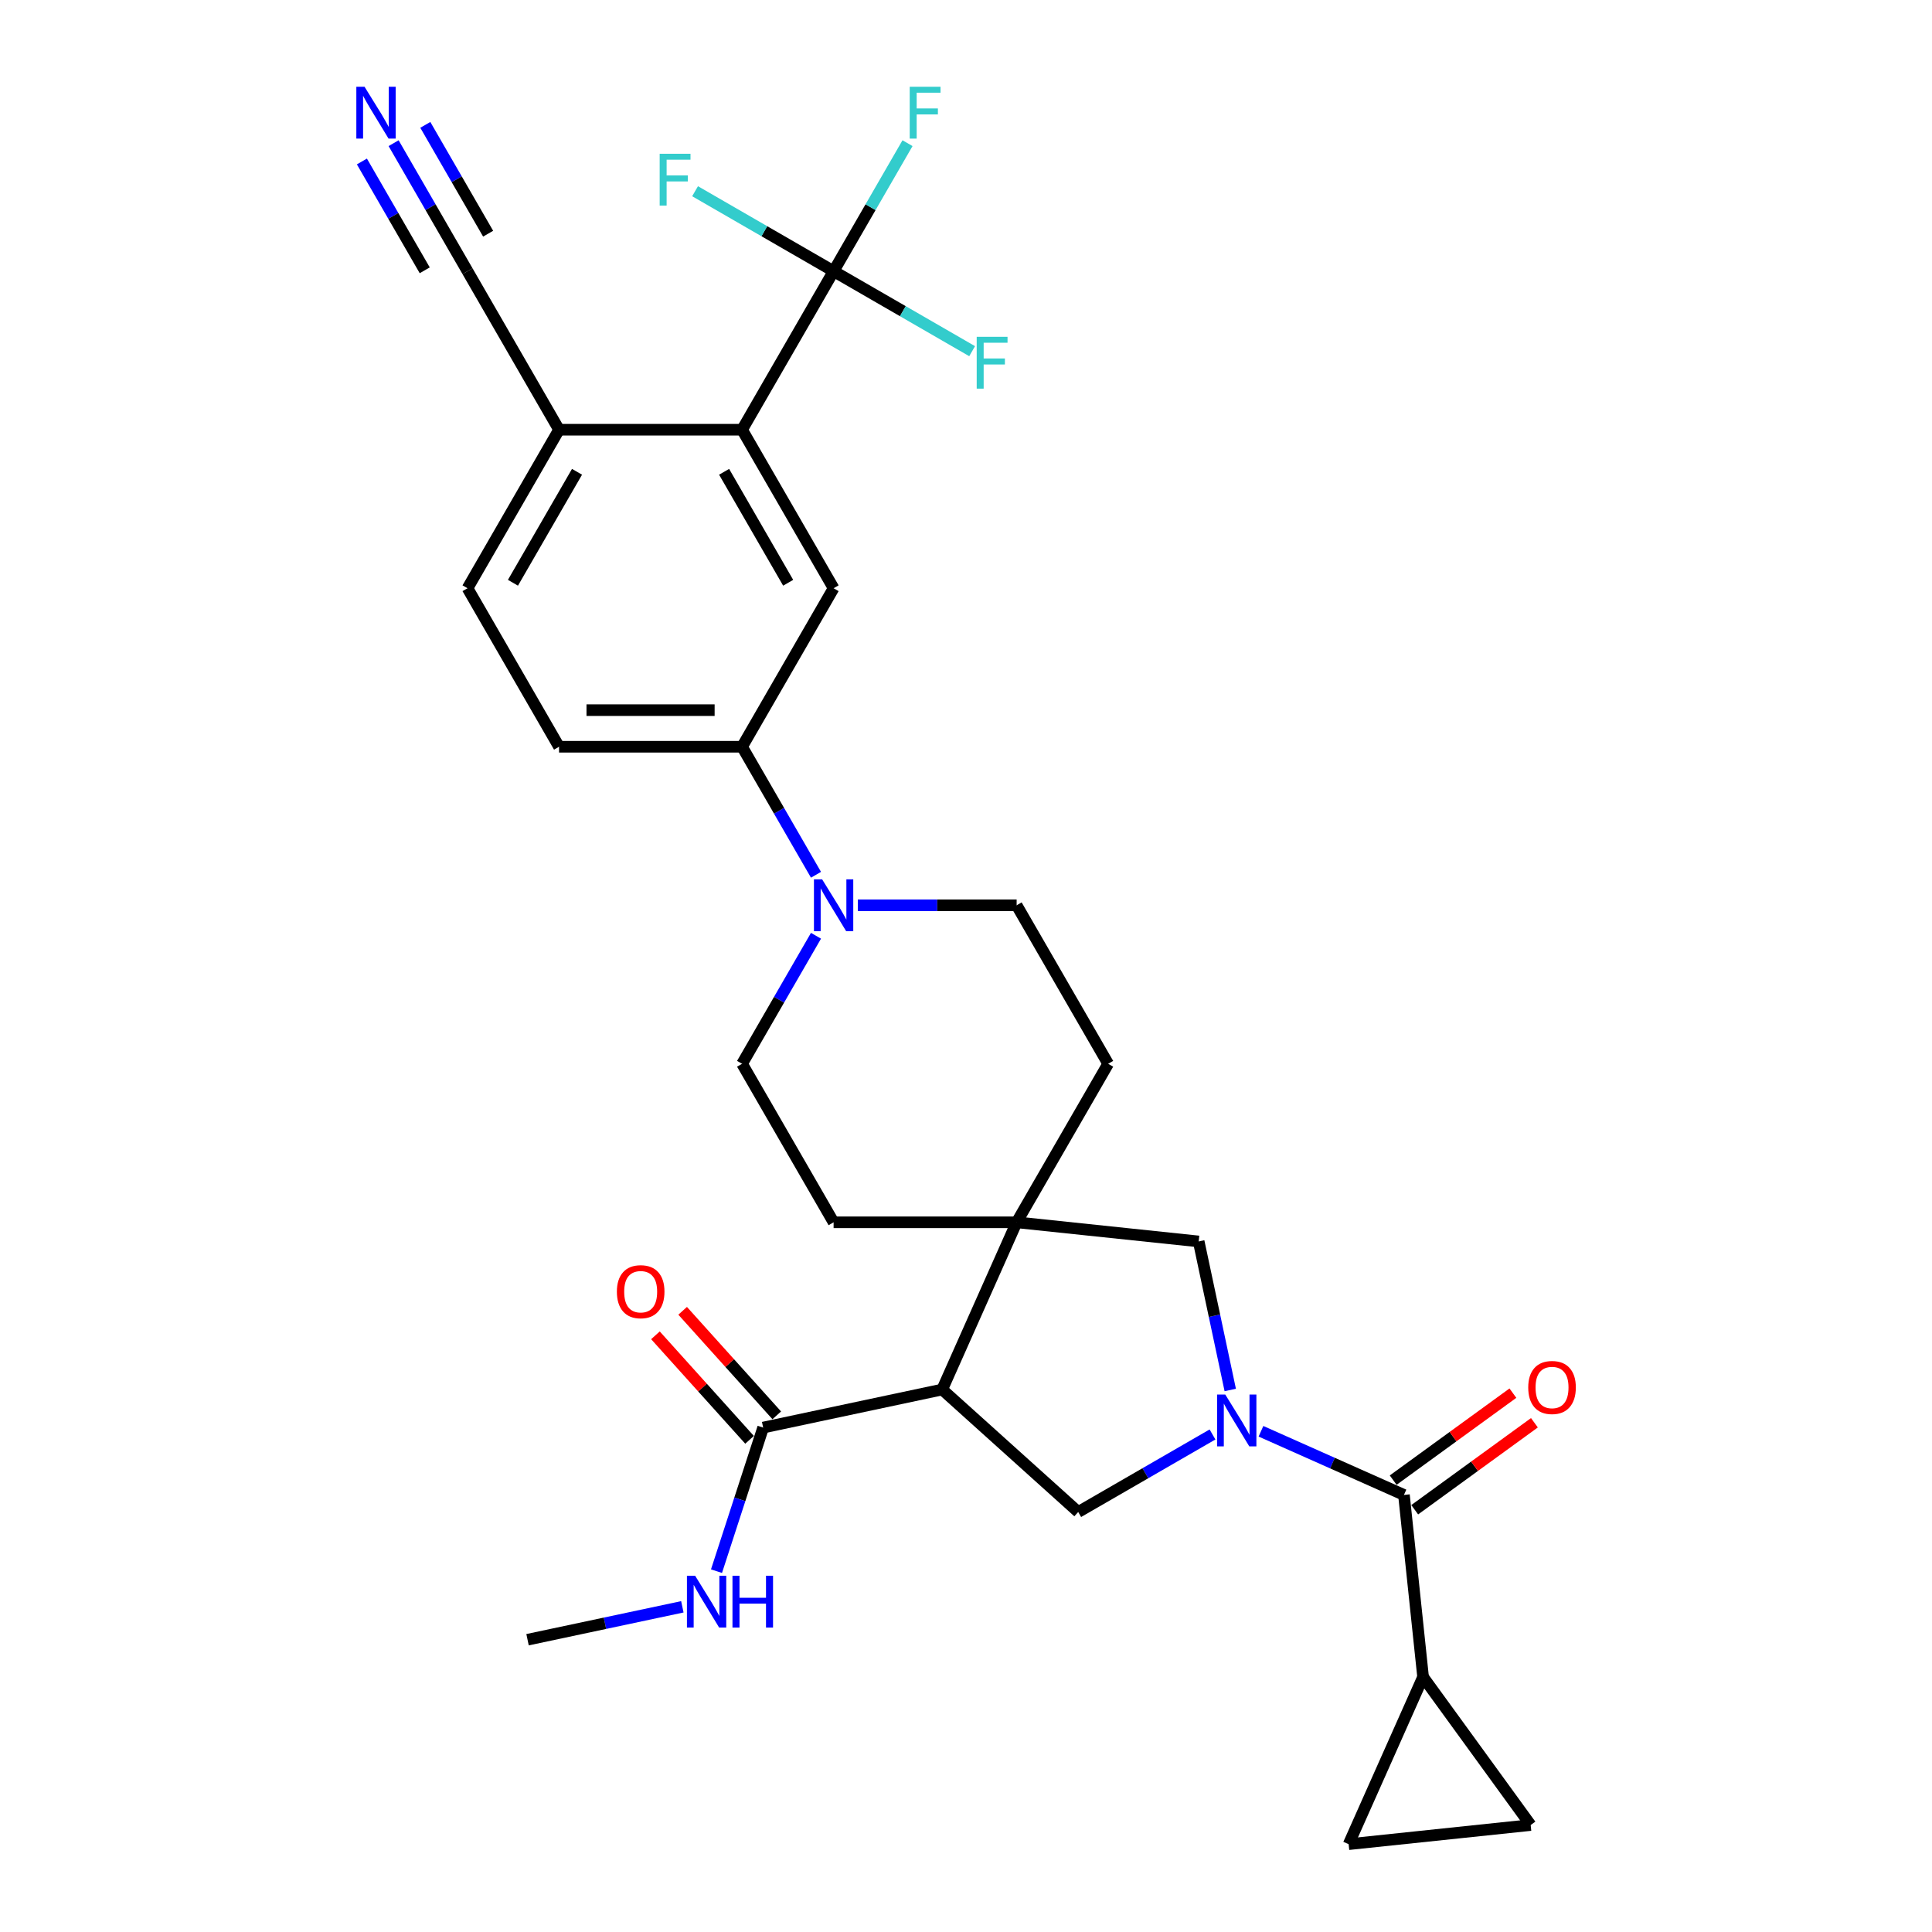 <?xml version='1.0' encoding='iso-8859-1'?>
<svg version='1.1' baseProfile='full'
              xmlns='http://www.w3.org/2000/svg'
                      xmlns:rdkit='http://www.rdkit.org/xml'
                      xmlns:xlink='http://www.w3.org/1999/xlink'
                  xml:space='preserve'
width='1000px' height='1000px' viewBox='0 0 1000 1000'>
<!-- END OF HEADER -->
<rect style='opacity:1.0;fill:#FFFFFF;stroke:none' width='1000' height='1000' x='0' y='0'> </rect>
<path class='bond-2' d='M 652.675,740.823 L 689.679,757.298' style='fill:none;fill-rule:evenodd;stroke:#0000FF;stroke-width:6px;stroke-linecap:butt;stroke-linejoin:miter;stroke-opacity:1' />
<path class='bond-2' d='M 689.679,757.298 L 726.682,773.773' style='fill:none;fill-rule:evenodd;stroke:#000000;stroke-width:6px;stroke-linecap:butt;stroke-linejoin:miter;stroke-opacity:1' />
<path class='bond-3' d='M 627.588,742.48 L 592.835,762.544' style='fill:none;fill-rule:evenodd;stroke:#0000FF;stroke-width:6px;stroke-linecap:butt;stroke-linejoin:miter;stroke-opacity:1' />
<path class='bond-3' d='M 592.835,762.544 L 558.083,782.608' style='fill:none;fill-rule:evenodd;stroke:#000000;stroke-width:6px;stroke-linecap:butt;stroke-linejoin:miter;stroke-opacity:1' />
<path class='bond-7' d='M 636.776,719.454 L 628.605,681.01' style='fill:none;fill-rule:evenodd;stroke:#0000FF;stroke-width:6px;stroke-linecap:butt;stroke-linejoin:miter;stroke-opacity:1' />
<path class='bond-7' d='M 628.605,681.01 L 620.434,642.567' style='fill:none;fill-rule:evenodd;stroke:#000000;stroke-width:6px;stroke-linecap:butt;stroke-linejoin:miter;stroke-opacity:1' />
<path class='bond-0' d='M 487.676,719.214 L 558.083,782.608' style='fill:none;fill-rule:evenodd;stroke:#000000;stroke-width:6px;stroke-linecap:butt;stroke-linejoin:miter;stroke-opacity:1' />
<path class='bond-9' d='M 487.676,719.214 L 395.005,738.912' style='fill:none;fill-rule:evenodd;stroke:#000000;stroke-width:6px;stroke-linecap:butt;stroke-linejoin:miter;stroke-opacity:1' />
<path class='bond-30' d='M 487.676,719.214 L 526.211,632.664' style='fill:none;fill-rule:evenodd;stroke:#000000;stroke-width:6px;stroke-linecap:butt;stroke-linejoin:miter;stroke-opacity:1' />
<path class='bond-1' d='M 526.211,632.664 L 620.434,642.567' style='fill:none;fill-rule:evenodd;stroke:#000000;stroke-width:6px;stroke-linecap:butt;stroke-linejoin:miter;stroke-opacity:1' />
<path class='bond-17' d='M 526.211,632.664 L 573.582,550.615' style='fill:none;fill-rule:evenodd;stroke:#000000;stroke-width:6px;stroke-linecap:butt;stroke-linejoin:miter;stroke-opacity:1' />
<path class='bond-18' d='M 526.211,632.664 L 431.47,632.664' style='fill:none;fill-rule:evenodd;stroke:#000000;stroke-width:6px;stroke-linecap:butt;stroke-linejoin:miter;stroke-opacity:1' />
<path class='bond-8' d='M 726.682,773.773 L 736.585,867.995' style='fill:none;fill-rule:evenodd;stroke:#000000;stroke-width:6px;stroke-linecap:butt;stroke-linejoin:miter;stroke-opacity:1' />
<path class='bond-19' d='M 732.251,781.437 L 763.232,758.928' style='fill:none;fill-rule:evenodd;stroke:#000000;stroke-width:6px;stroke-linecap:butt;stroke-linejoin:miter;stroke-opacity:1' />
<path class='bond-19' d='M 763.232,758.928 L 794.213,736.419' style='fill:none;fill-rule:evenodd;stroke:#FF0000;stroke-width:6px;stroke-linecap:butt;stroke-linejoin:miter;stroke-opacity:1' />
<path class='bond-19' d='M 721.113,766.108 L 752.094,743.599' style='fill:none;fill-rule:evenodd;stroke:#000000;stroke-width:6px;stroke-linecap:butt;stroke-linejoin:miter;stroke-opacity:1' />
<path class='bond-19' d='M 752.094,743.599 L 783.076,721.089' style='fill:none;fill-rule:evenodd;stroke:#FF0000;stroke-width:6px;stroke-linecap:butt;stroke-linejoin:miter;stroke-opacity:1' />
<path class='bond-4' d='M 431.47,140.373 L 384.099,222.422' style='fill:none;fill-rule:evenodd;stroke:#000000;stroke-width:6px;stroke-linecap:butt;stroke-linejoin:miter;stroke-opacity:1' />
<path class='bond-25' d='M 431.47,140.373 L 450.599,107.241' style='fill:none;fill-rule:evenodd;stroke:#000000;stroke-width:6px;stroke-linecap:butt;stroke-linejoin:miter;stroke-opacity:1' />
<path class='bond-25' d='M 450.599,107.241 L 469.728,74.109' style='fill:none;fill-rule:evenodd;stroke:#33CCCC;stroke-width:6px;stroke-linecap:butt;stroke-linejoin:miter;stroke-opacity:1' />
<path class='bond-26' d='M 431.47,140.373 L 467.321,161.072' style='fill:none;fill-rule:evenodd;stroke:#000000;stroke-width:6px;stroke-linecap:butt;stroke-linejoin:miter;stroke-opacity:1' />
<path class='bond-26' d='M 467.321,161.072 L 503.173,181.771' style='fill:none;fill-rule:evenodd;stroke:#33CCCC;stroke-width:6px;stroke-linecap:butt;stroke-linejoin:miter;stroke-opacity:1' />
<path class='bond-27' d='M 431.47,140.373 L 395.619,119.674' style='fill:none;fill-rule:evenodd;stroke:#000000;stroke-width:6px;stroke-linecap:butt;stroke-linejoin:miter;stroke-opacity:1' />
<path class='bond-27' d='M 395.619,119.674 L 359.767,98.976' style='fill:none;fill-rule:evenodd;stroke:#33CCCC;stroke-width:6px;stroke-linecap:butt;stroke-linejoin:miter;stroke-opacity:1' />
<path class='bond-5' d='M 384.099,222.422 L 431.47,304.47' style='fill:none;fill-rule:evenodd;stroke:#000000;stroke-width:6px;stroke-linecap:butt;stroke-linejoin:miter;stroke-opacity:1' />
<path class='bond-5' d='M 374.795,244.203 L 407.955,301.637' style='fill:none;fill-rule:evenodd;stroke:#000000;stroke-width:6px;stroke-linecap:butt;stroke-linejoin:miter;stroke-opacity:1' />
<path class='bond-33' d='M 384.099,222.422 L 289.358,222.422' style='fill:none;fill-rule:evenodd;stroke:#000000;stroke-width:6px;stroke-linecap:butt;stroke-linejoin:miter;stroke-opacity:1' />
<path class='bond-6' d='M 422.357,484.351 L 403.228,517.483' style='fill:none;fill-rule:evenodd;stroke:#0000FF;stroke-width:6px;stroke-linecap:butt;stroke-linejoin:miter;stroke-opacity:1' />
<path class='bond-6' d='M 403.228,517.483 L 384.099,550.615' style='fill:none;fill-rule:evenodd;stroke:#000000;stroke-width:6px;stroke-linecap:butt;stroke-linejoin:miter;stroke-opacity:1' />
<path class='bond-11' d='M 422.357,452.783 L 403.228,419.651' style='fill:none;fill-rule:evenodd;stroke:#0000FF;stroke-width:6px;stroke-linecap:butt;stroke-linejoin:miter;stroke-opacity:1' />
<path class='bond-11' d='M 403.228,419.651 L 384.099,386.518' style='fill:none;fill-rule:evenodd;stroke:#000000;stroke-width:6px;stroke-linecap:butt;stroke-linejoin:miter;stroke-opacity:1' />
<path class='bond-32' d='M 444.014,468.567 L 485.112,468.567' style='fill:none;fill-rule:evenodd;stroke:#0000FF;stroke-width:6px;stroke-linecap:butt;stroke-linejoin:miter;stroke-opacity:1' />
<path class='bond-32' d='M 485.112,468.567 L 526.211,468.567' style='fill:none;fill-rule:evenodd;stroke:#000000;stroke-width:6px;stroke-linecap:butt;stroke-linejoin:miter;stroke-opacity:1' />
<path class='bond-12' d='M 736.585,867.995 L 792.273,944.642' style='fill:none;fill-rule:evenodd;stroke:#000000;stroke-width:6px;stroke-linecap:butt;stroke-linejoin:miter;stroke-opacity:1' />
<path class='bond-13' d='M 736.585,867.995 L 698.05,954.545' style='fill:none;fill-rule:evenodd;stroke:#000000;stroke-width:6px;stroke-linecap:butt;stroke-linejoin:miter;stroke-opacity:1' />
<path class='bond-22' d='M 402.046,732.573 L 377.691,705.524' style='fill:none;fill-rule:evenodd;stroke:#000000;stroke-width:6px;stroke-linecap:butt;stroke-linejoin:miter;stroke-opacity:1' />
<path class='bond-22' d='M 377.691,705.524 L 353.337,678.475' style='fill:none;fill-rule:evenodd;stroke:#FF0000;stroke-width:6px;stroke-linecap:butt;stroke-linejoin:miter;stroke-opacity:1' />
<path class='bond-22' d='M 387.965,745.251 L 363.61,718.203' style='fill:none;fill-rule:evenodd;stroke:#000000;stroke-width:6px;stroke-linecap:butt;stroke-linejoin:miter;stroke-opacity:1' />
<path class='bond-22' d='M 363.61,718.203 L 339.255,691.154' style='fill:none;fill-rule:evenodd;stroke:#FF0000;stroke-width:6px;stroke-linecap:butt;stroke-linejoin:miter;stroke-opacity:1' />
<path class='bond-28' d='M 395.005,738.912 L 382.931,776.072' style='fill:none;fill-rule:evenodd;stroke:#000000;stroke-width:6px;stroke-linecap:butt;stroke-linejoin:miter;stroke-opacity:1' />
<path class='bond-28' d='M 382.931,776.072 L 370.857,813.232' style='fill:none;fill-rule:evenodd;stroke:#0000FF;stroke-width:6px;stroke-linecap:butt;stroke-linejoin:miter;stroke-opacity:1' />
<path class='bond-10' d='M 431.47,304.47 L 384.099,386.518' style='fill:none;fill-rule:evenodd;stroke:#000000;stroke-width:6px;stroke-linecap:butt;stroke-linejoin:miter;stroke-opacity:1' />
<path class='bond-23' d='M 384.099,386.518 L 289.358,386.518' style='fill:none;fill-rule:evenodd;stroke:#000000;stroke-width:6px;stroke-linecap:butt;stroke-linejoin:miter;stroke-opacity:1' />
<path class='bond-23' d='M 369.888,367.57 L 303.569,367.57' style='fill:none;fill-rule:evenodd;stroke:#000000;stroke-width:6px;stroke-linecap:butt;stroke-linejoin:miter;stroke-opacity:1' />
<path class='bond-31' d='M 792.273,944.642 L 698.05,954.545' style='fill:none;fill-rule:evenodd;stroke:#000000;stroke-width:6px;stroke-linecap:butt;stroke-linejoin:miter;stroke-opacity:1' />
<path class='bond-14' d='M 203.729,74.109 L 222.858,107.241' style='fill:none;fill-rule:evenodd;stroke:#0000FF;stroke-width:6px;stroke-linecap:butt;stroke-linejoin:miter;stroke-opacity:1' />
<path class='bond-14' d='M 222.858,107.241 L 241.987,140.373' style='fill:none;fill-rule:evenodd;stroke:#000000;stroke-width:6px;stroke-linecap:butt;stroke-linejoin:miter;stroke-opacity:1' />
<path class='bond-14' d='M 187.32,83.583 L 203.579,111.745' style='fill:none;fill-rule:evenodd;stroke:#0000FF;stroke-width:6px;stroke-linecap:butt;stroke-linejoin:miter;stroke-opacity:1' />
<path class='bond-14' d='M 203.579,111.745 L 219.839,139.908' style='fill:none;fill-rule:evenodd;stroke:#000000;stroke-width:6px;stroke-linecap:butt;stroke-linejoin:miter;stroke-opacity:1' />
<path class='bond-14' d='M 220.139,64.635 L 236.399,92.797' style='fill:none;fill-rule:evenodd;stroke:#0000FF;stroke-width:6px;stroke-linecap:butt;stroke-linejoin:miter;stroke-opacity:1' />
<path class='bond-14' d='M 236.399,92.797 L 252.658,120.959' style='fill:none;fill-rule:evenodd;stroke:#000000;stroke-width:6px;stroke-linecap:butt;stroke-linejoin:miter;stroke-opacity:1' />
<path class='bond-15' d='M 241.987,140.373 L 289.358,222.422' style='fill:none;fill-rule:evenodd;stroke:#000000;stroke-width:6px;stroke-linecap:butt;stroke-linejoin:miter;stroke-opacity:1' />
<path class='bond-16' d='M 289.358,222.422 L 241.987,304.47' style='fill:none;fill-rule:evenodd;stroke:#000000;stroke-width:6px;stroke-linecap:butt;stroke-linejoin:miter;stroke-opacity:1' />
<path class='bond-16' d='M 298.662,244.203 L 265.502,301.637' style='fill:none;fill-rule:evenodd;stroke:#000000;stroke-width:6px;stroke-linecap:butt;stroke-linejoin:miter;stroke-opacity:1' />
<path class='bond-20' d='M 573.582,550.615 L 526.211,468.567' style='fill:none;fill-rule:evenodd;stroke:#000000;stroke-width:6px;stroke-linecap:butt;stroke-linejoin:miter;stroke-opacity:1' />
<path class='bond-21' d='M 431.47,632.664 L 384.099,550.615' style='fill:none;fill-rule:evenodd;stroke:#000000;stroke-width:6px;stroke-linecap:butt;stroke-linejoin:miter;stroke-opacity:1' />
<path class='bond-24' d='M 289.358,386.518 L 241.987,304.47' style='fill:none;fill-rule:evenodd;stroke:#000000;stroke-width:6px;stroke-linecap:butt;stroke-linejoin:miter;stroke-opacity:1' />
<path class='bond-29' d='M 353.185,831.683 L 313.121,840.198' style='fill:none;fill-rule:evenodd;stroke:#0000FF;stroke-width:6px;stroke-linecap:butt;stroke-linejoin:miter;stroke-opacity:1' />
<path class='bond-29' d='M 313.121,840.198 L 273.058,848.714' style='fill:none;fill-rule:evenodd;stroke:#000000;stroke-width:6px;stroke-linecap:butt;stroke-linejoin:miter;stroke-opacity:1' />
<path  class='atom-0' d='M 634.201 721.822
L 642.993 736.034
Q 643.864 737.436, 645.266 739.975
Q 646.669 742.514, 646.744 742.666
L 646.744 721.822
L 650.307 721.822
L 650.307 748.653
L 646.631 748.653
L 637.194 733.116
Q 636.095 731.297, 634.921 729.212
Q 633.784 727.128, 633.443 726.484
L 633.443 748.653
L 629.956 748.653
L 629.956 721.822
L 634.201 721.822
' fill='#0000FF'/>
<path  class='atom-7' d='M 425.539 455.151
L 434.331 469.363
Q 435.203 470.765, 436.605 473.304
Q 438.007 475.843, 438.083 475.995
L 438.083 455.151
L 441.645 455.151
L 441.645 481.982
L 437.969 481.982
L 428.533 466.445
Q 427.434 464.626, 426.259 462.541
Q 425.122 460.457, 424.781 459.813
L 424.781 481.982
L 421.295 481.982
L 421.295 455.151
L 425.539 455.151
' fill='#0000FF'/>
<path  class='atom-15' d='M 188.686 44.909
L 197.478 59.121
Q 198.349 60.523, 199.752 63.062
Q 201.154 65.601, 201.229 65.752
L 201.229 44.909
L 204.792 44.909
L 204.792 71.74
L 201.116 71.74
L 191.68 56.203
Q 190.581 54.383, 189.406 52.299
Q 188.269 50.215, 187.928 49.571
L 187.928 71.74
L 184.441 71.74
L 184.441 44.909
L 188.686 44.909
' fill='#0000FF'/>
<path  class='atom-20' d='M 791.013 718.161
Q 791.013 711.718, 794.196 708.118
Q 797.38 704.518, 803.329 704.518
Q 809.279 704.518, 812.462 708.118
Q 815.646 711.718, 815.646 718.161
Q 815.646 724.679, 812.424 728.393
Q 809.203 732.069, 803.329 732.069
Q 797.417 732.069, 794.196 728.393
Q 791.013 724.717, 791.013 718.161
M 803.329 729.037
Q 807.422 729.037, 809.62 726.309
Q 811.856 723.542, 811.856 718.161
Q 811.856 712.893, 809.62 710.24
Q 807.422 707.55, 803.329 707.55
Q 799.236 707.55, 797.001 710.203
Q 794.803 712.855, 794.803 718.161
Q 794.803 723.58, 797.001 726.309
Q 799.236 729.037, 803.329 729.037
' fill='#FF0000'/>
<path  class='atom-23' d='M 319.295 668.581
Q 319.295 662.139, 322.478 658.539
Q 325.661 654.938, 331.611 654.938
Q 337.561 654.938, 340.744 658.539
Q 343.927 662.139, 343.927 668.581
Q 343.927 675.099, 340.706 678.813
Q 337.485 682.489, 331.611 682.489
Q 325.699 682.489, 322.478 678.813
Q 319.295 675.137, 319.295 668.581
M 331.611 679.458
Q 335.704 679.458, 337.902 676.729
Q 340.138 673.963, 340.138 668.581
Q 340.138 663.314, 337.902 660.661
Q 335.704 657.97, 331.611 657.97
Q 327.518 657.97, 325.282 660.623
Q 323.084 663.276, 323.084 668.581
Q 323.084 674, 325.282 676.729
Q 327.518 679.458, 331.611 679.458
' fill='#FF0000'/>
<path  class='atom-26' d='M 470.863 44.909
L 486.818 44.909
L 486.818 47.979
L 474.464 47.979
L 474.464 56.127
L 485.454 56.127
L 485.454 59.234
L 474.464 59.234
L 474.464 71.74
L 470.863 71.74
L 470.863 44.909
' fill='#33CCCC'/>
<path  class='atom-27' d='M 505.541 174.328
L 521.496 174.328
L 521.496 177.398
L 509.141 177.398
L 509.141 185.546
L 520.131 185.546
L 520.131 188.653
L 509.141 188.653
L 509.141 201.159
L 505.541 201.159
L 505.541 174.328
' fill='#33CCCC'/>
<path  class='atom-28' d='M 341.444 79.587
L 357.399 79.587
L 357.399 82.657
L 345.044 82.657
L 345.044 90.805
L 356.034 90.805
L 356.034 93.912
L 345.044 93.912
L 345.044 106.418
L 341.444 106.418
L 341.444 79.587
' fill='#33CCCC'/>
<path  class='atom-29' d='M 359.798 815.601
L 368.59 829.812
Q 369.462 831.214, 370.864 833.753
Q 372.266 836.292, 372.342 836.444
L 372.342 815.601
L 375.904 815.601
L 375.904 842.432
L 372.228 842.432
L 362.792 826.894
Q 361.693 825.075, 360.518 822.991
Q 359.381 820.906, 359.04 820.262
L 359.04 842.432
L 355.554 842.432
L 355.554 815.601
L 359.798 815.601
' fill='#0000FF'/>
<path  class='atom-29' d='M 379.125 815.601
L 382.763 815.601
L 382.763 827.008
L 396.482 827.008
L 396.482 815.601
L 400.12 815.601
L 400.12 842.432
L 396.482 842.432
L 396.482 830.04
L 382.763 830.04
L 382.763 842.432
L 379.125 842.432
L 379.125 815.601
' fill='#0000FF'/>
</svg>
